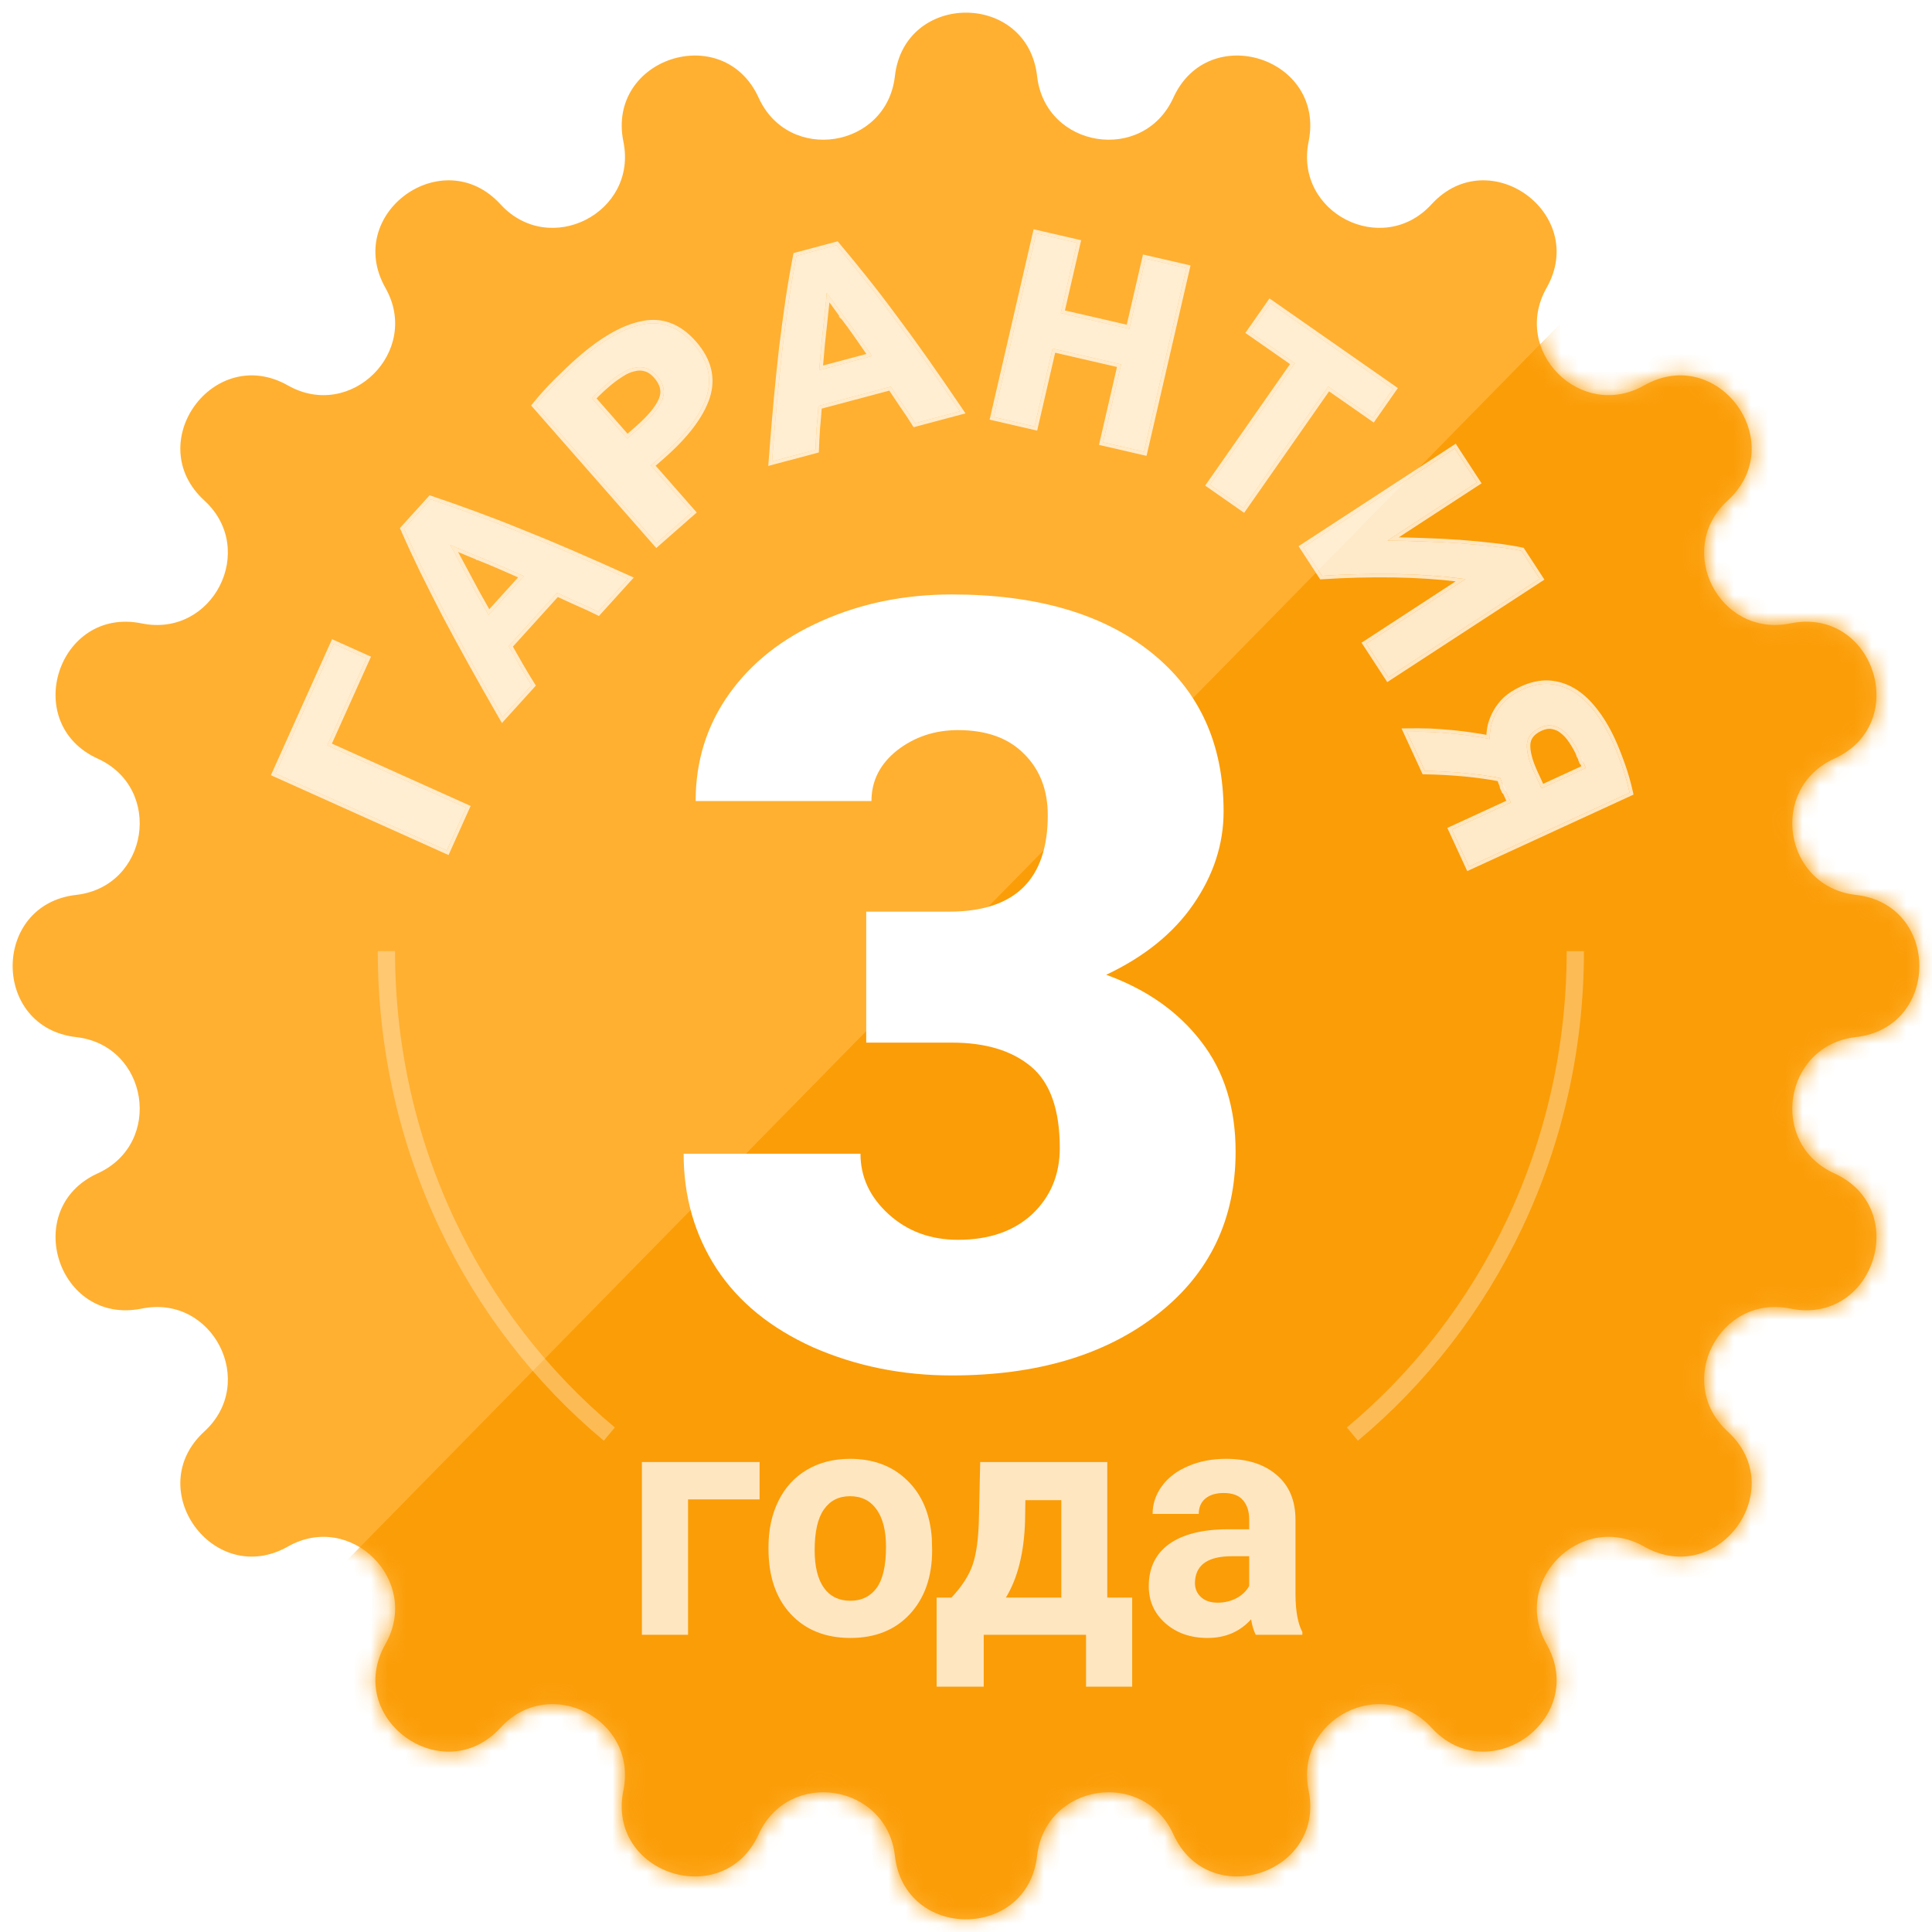 <svg width="112" height="112" viewBox="0 0 112 112" fill="none" xmlns="http://www.w3.org/2000/svg">
<mask id="mask0" mask-type="alpha" maskUnits="userSpaceOnUse" x="0" y="0" width="112" height="112">
<rect width="112" height="112" fill="#C4C4C4"/>
</mask>
<g mask="url(#mask0)">
<path d="M51.878 4.415C52.434 -0.494 59.566 -0.494 60.122 4.415C60.596 8.598 66.278 9.497 68.02 5.666C70.066 1.169 76.849 3.373 75.861 8.214C75.019 12.338 80.144 14.949 82.986 11.844C86.321 8.199 92.091 12.392 89.656 16.69C87.58 20.352 91.648 24.42 95.31 22.344C99.608 19.908 103.801 25.679 100.156 29.014C97.05 31.855 99.662 36.981 103.786 36.139C108.627 35.15 110.831 41.934 106.334 43.98C102.502 45.722 103.402 51.404 107.585 51.878C112.494 52.433 112.494 59.566 107.585 60.122C103.402 60.595 102.502 66.277 106.334 68.02C110.831 70.066 108.627 76.849 103.786 75.861C99.662 75.018 97.05 80.144 100.156 82.986C103.801 86.321 99.608 92.091 95.31 89.655C91.648 87.58 87.58 91.648 89.656 95.31C92.091 99.608 86.321 103.8 82.986 100.156C80.144 97.05 75.019 99.662 75.861 103.786C76.849 108.626 70.066 110.831 68.02 106.334C66.278 102.502 60.596 103.402 60.122 107.584C59.566 112.494 52.434 112.494 51.878 107.584C51.404 103.402 45.722 102.502 43.98 106.334C41.934 110.831 35.151 108.626 36.139 103.786C36.981 99.662 31.855 97.05 29.014 100.156C25.679 103.8 19.909 99.608 22.344 95.31C24.42 91.648 20.352 87.58 16.69 89.655C12.392 92.091 8.199 86.321 11.844 82.986C14.95 80.144 12.338 75.018 8.214 75.861C3.373 76.849 1.169 70.066 5.666 68.02C9.498 66.277 8.598 60.595 4.415 60.122C-0.494 59.566 -0.494 52.433 4.415 51.878C8.598 51.404 9.498 45.722 5.666 43.98C1.169 41.934 3.373 35.15 8.214 36.139C12.338 36.981 14.95 31.855 11.844 29.014C8.199 25.679 12.392 19.908 16.69 22.344C20.352 24.42 24.42 20.352 22.344 16.69C19.909 12.392 25.679 8.199 29.014 11.844C31.855 14.949 36.981 12.338 36.139 8.214C35.151 3.373 41.934 1.169 43.98 5.666C45.722 9.497 51.404 8.598 51.878 4.415Z" fill="#FFB031"/>
<mask id="mask1" mask-type="alpha" maskUnits="userSpaceOnUse" x="0" y="0" width="112" height="112">
<path d="M51.878 4.415C52.434 -0.494 59.566 -0.494 60.122 4.415C60.596 8.598 66.278 9.497 68.02 5.666C70.066 1.169 76.849 3.373 75.861 8.214C75.019 12.338 80.144 14.949 82.986 11.844C86.321 8.199 92.091 12.392 89.656 16.69C87.58 20.352 91.648 24.42 95.31 22.344C99.608 19.908 103.801 25.679 100.156 29.014C97.05 31.855 99.662 36.981 103.786 36.139C108.627 35.15 110.831 41.934 106.334 43.98C102.502 45.722 103.402 51.404 107.585 51.878C112.494 52.433 112.494 59.566 107.585 60.122C103.402 60.595 102.502 66.277 106.334 68.02C110.831 70.066 108.627 76.849 103.786 75.861C99.662 75.018 97.05 80.144 100.156 82.986C103.801 86.321 99.608 92.091 95.31 89.655C91.648 87.58 87.58 91.648 89.656 95.31C92.091 99.608 86.321 103.8 82.986 100.156C80.144 97.05 75.019 99.662 75.861 103.786C76.849 108.626 70.066 110.831 68.02 106.334C66.278 102.502 60.596 103.402 60.122 107.584C59.566 112.494 52.434 112.494 51.878 107.584C51.404 103.402 45.722 102.502 43.98 106.334C41.934 110.831 35.151 108.626 36.139 103.786C36.981 99.662 31.855 97.05 29.014 100.156C25.679 103.8 19.909 99.608 22.344 95.31C24.42 91.648 20.352 87.58 16.69 89.655C12.392 92.091 8.199 86.321 11.844 82.986C14.95 80.144 12.338 75.018 8.214 75.861C3.373 76.849 1.169 70.066 5.666 68.02C9.498 66.277 8.598 60.595 4.415 60.122C-0.494 59.566 -0.494 52.433 4.415 51.878C8.598 51.404 9.498 45.722 5.666 43.98C1.169 41.934 3.373 35.15 8.214 36.139C12.338 36.981 14.95 31.855 11.844 29.014C8.199 25.679 12.392 19.908 16.69 22.344C20.352 24.42 24.42 20.352 22.344 16.69C19.909 12.392 25.679 8.199 29.014 11.844C31.855 14.949 36.981 12.338 36.139 8.214C35.151 3.373 41.934 1.169 43.98 5.666C45.722 9.497 51.404 8.598 51.878 4.415Z" fill="#FFB031"/>
</mask>
<g mask="url(#mask1)">
<rect x="131.944" y="-23.527" width="68" height="192" transform="rotate(44.454 131.944 -23.527)" fill="#FB9D07"/>
<g filter="url(#filter0_d)">
<path d="M50.216 52.849H55.025C58.836 52.849 60.741 50.984 60.741 47.254C60.741 45.803 60.287 44.623 59.38 43.716C58.473 42.788 57.192 42.325 55.539 42.325C54.188 42.325 53.009 42.718 52.001 43.504C51.013 44.291 50.519 45.268 50.519 46.438H40.327C40.327 44.119 40.972 42.053 42.262 40.238C43.553 38.423 45.337 37.012 47.615 36.004C49.914 34.976 52.434 34.461 55.176 34.461C60.075 34.461 63.926 35.58 66.729 37.818C69.532 40.056 70.933 43.131 70.933 47.043C70.933 48.938 70.348 50.732 69.179 52.426C68.029 54.099 66.346 55.46 64.128 56.509C66.467 57.356 68.302 58.646 69.632 60.38C70.963 62.094 71.629 64.221 71.629 66.761C71.629 70.693 70.116 73.838 67.092 76.197C64.068 78.556 60.096 79.736 55.176 79.736C52.293 79.736 49.611 79.191 47.131 78.103C44.672 76.994 42.806 75.472 41.536 73.536C40.266 71.58 39.631 69.362 39.631 66.882H49.883C49.883 68.233 50.428 69.403 51.517 70.391C52.605 71.379 53.946 71.873 55.539 71.873C57.333 71.873 58.765 71.379 59.834 70.391C60.902 69.382 61.437 68.102 61.437 66.55C61.437 64.332 60.882 62.759 59.773 61.832C58.664 60.904 57.132 60.441 55.176 60.441H50.216V52.849Z" fill="white"/>
</g>
<path d="M44.033 86.921H39.887V94.769H37.212V84.755H44.033V86.921Z" fill="white" fill-opacity="0.75"/>
<path d="M44.551 89.67C44.551 88.676 44.742 87.791 45.125 87.014C45.508 86.236 46.057 85.635 46.772 85.209C47.494 84.783 48.33 84.57 49.28 84.57C50.632 84.57 51.733 84.984 52.584 85.811C53.442 86.637 53.92 87.76 54.019 89.179L54.037 89.864C54.037 91.4 53.608 92.634 52.751 93.566C51.893 94.492 50.743 94.954 49.299 94.954C47.855 94.954 46.701 94.492 45.838 93.566C44.98 92.641 44.551 91.382 44.551 89.79V89.67ZM47.226 89.864C47.226 90.814 47.405 91.542 47.763 92.048C48.12 92.548 48.633 92.798 49.299 92.798C49.947 92.798 50.453 92.551 50.817 92.058C51.181 91.558 51.363 90.762 51.363 89.67C51.363 88.738 51.181 88.016 50.817 87.504C50.453 86.992 49.941 86.736 49.28 86.736C48.626 86.736 48.12 86.992 47.763 87.504C47.405 88.01 47.226 88.797 47.226 89.864Z" fill="white" fill-opacity="0.75"/>
<path d="M55.157 92.613C55.762 91.971 56.172 91.336 56.388 90.706C56.604 90.077 56.724 89.185 56.749 88.032L56.823 84.755H64.19V92.613H65.634V97.777H62.959V94.769H57.027V97.777H54.297V92.613H55.157ZM58.313 92.613H61.525V86.967H59.442L59.424 88.17C59.368 90.009 58.998 91.49 58.313 92.613Z" fill="white" fill-opacity="0.75"/>
<path d="M72.797 94.769C72.673 94.528 72.584 94.229 72.528 93.871C71.881 94.593 71.038 94.954 70.002 94.954C69.021 94.954 68.206 94.67 67.559 94.103C66.917 93.535 66.596 92.819 66.596 91.956C66.596 90.894 66.988 90.08 67.772 89.512C68.561 88.945 69.7 88.658 71.186 88.652H72.417V88.078C72.417 87.615 72.297 87.245 72.056 86.967C71.822 86.69 71.449 86.551 70.937 86.551C70.486 86.551 70.131 86.659 69.872 86.875C69.619 87.091 69.493 87.387 69.493 87.763H66.818C66.818 87.183 66.997 86.647 67.355 86.153C67.713 85.659 68.219 85.274 68.873 84.996C69.527 84.712 70.261 84.57 71.075 84.57C72.309 84.57 73.287 84.882 74.009 85.505C74.737 86.122 75.101 86.992 75.101 88.115V92.455C75.107 93.406 75.24 94.124 75.499 94.612V94.769H72.797ZM70.585 92.909C70.98 92.909 71.344 92.823 71.677 92.65C72.01 92.471 72.257 92.233 72.417 91.937V90.216H71.418C70.079 90.216 69.366 90.678 69.28 91.604L69.271 91.761C69.271 92.094 69.388 92.369 69.622 92.585C69.857 92.801 70.178 92.909 70.585 92.909Z" fill="white" fill-opacity="0.75"/>
</g>
<path d="M27.018 46.822L25.902 49.302L15.968 44.839L19.35 37.319L21.242 38.169L18.976 43.209L27.018 46.822Z" fill="white" fill-opacity="0.78"/>
<path d="M27.109 46.863L27.15 46.772L27.059 46.731L19.108 43.158L21.333 38.21L21.374 38.118L21.283 38.078L19.391 37.227L19.299 37.186L19.258 37.278L15.877 44.798L15.836 44.889L15.927 44.93L25.861 49.394L25.953 49.434L25.994 49.343L27.109 46.863Z" stroke="white" stroke-opacity="0.75" stroke-width="0.2"/>
<path d="M34.675 35.463C34.302 35.278 33.91 35.097 33.5 34.92C33.096 34.736 32.693 34.551 32.289 34.366L29.487 37.458C29.711 37.841 29.931 38.228 30.148 38.619C30.372 39.002 30.594 39.37 30.815 39.723L29.134 41.578C28.48 40.443 27.881 39.387 27.339 38.41C26.797 37.433 26.294 36.505 25.829 35.625C25.371 34.738 24.943 33.892 24.545 33.087C24.146 32.268 23.771 31.455 23.419 30.65L24.965 28.944C25.794 29.222 26.637 29.52 27.492 29.836C28.34 30.144 29.224 30.486 30.146 30.862C31.074 31.23 32.051 31.636 33.078 32.078C34.104 32.521 35.214 33.012 36.408 33.551L34.675 35.463ZM26.099 31.597C26.188 31.747 26.306 31.957 26.451 32.228C26.596 32.499 26.765 32.811 26.955 33.164C27.146 33.517 27.355 33.908 27.583 34.337C27.817 34.758 28.065 35.197 28.326 35.656L30.37 33.4C29.888 33.186 29.426 32.983 28.984 32.791C28.541 32.599 28.132 32.429 27.754 32.282C27.384 32.127 27.056 31.991 26.773 31.873C26.489 31.755 26.265 31.663 26.099 31.597Z" fill="white" fill-opacity="0.78"/>
<path d="M34.631 35.553L34.699 35.587L34.749 35.531L36.482 33.618L36.575 33.517L36.449 33.46C35.255 32.921 34.144 32.429 33.117 31.986C32.09 31.544 31.112 31.138 30.183 30.769C29.261 30.393 28.375 30.051 27.527 29.742C26.67 29.425 25.827 29.128 24.997 28.849L24.935 28.828L24.891 28.877L23.345 30.583L23.301 30.631L23.327 30.69C23.68 31.497 24.056 32.31 24.455 33.131L24.456 33.132C24.854 33.937 25.282 34.784 25.74 35.671L25.74 35.671L25.741 35.672C26.206 36.552 26.71 37.481 27.252 38.459C27.794 39.437 28.393 40.493 29.047 41.628L29.116 41.747L29.208 41.645L30.889 39.79L30.94 39.734L30.9 39.67C30.68 39.318 30.458 38.951 30.235 38.569C30.03 38.2 29.822 37.833 29.611 37.471L32.314 34.487L32.316 34.488L32.318 34.489L32.321 34.49L32.323 34.492L32.325 34.493L32.328 34.494L32.33 34.495L32.333 34.496L32.335 34.497L32.337 34.498L32.34 34.499L32.342 34.5L32.344 34.501L32.347 34.502L32.349 34.504L32.352 34.505L32.354 34.506L32.356 34.507L32.358 34.508L32.361 34.509L32.363 34.51L32.366 34.511L32.368 34.512L32.37 34.513L32.373 34.514L32.375 34.515L32.377 34.517L32.38 34.518L32.382 34.519L32.385 34.52L32.387 34.521L32.389 34.522L32.392 34.523L32.394 34.524L32.396 34.525L32.399 34.526L32.401 34.527L32.404 34.528L32.406 34.529L32.408 34.531L32.411 34.532L32.413 34.533L32.415 34.534L32.418 34.535L32.42 34.536L32.422 34.537L32.425 34.538L32.427 34.539L32.429 34.54L32.432 34.541L32.434 34.542L32.437 34.544L32.439 34.545L32.441 34.546L32.444 34.547L32.446 34.548L32.448 34.549L32.451 34.55L32.453 34.551L32.456 34.552L32.458 34.553L32.46 34.554L32.463 34.556L32.465 34.556L32.467 34.558L32.47 34.559L32.472 34.56L32.474 34.561L32.477 34.562L32.479 34.563L32.481 34.564L32.484 34.565L32.486 34.566L32.489 34.567L32.491 34.568L32.493 34.569L32.496 34.571L32.498 34.572L32.5 34.573L32.503 34.574L32.505 34.575L32.508 34.576L32.51 34.577L32.512 34.578L32.515 34.579L32.517 34.58L32.519 34.581L32.522 34.583L32.524 34.584L32.526 34.585L32.529 34.586L32.531 34.587L32.533 34.588L32.536 34.589L32.538 34.59L32.541 34.591L32.543 34.592L32.545 34.593L32.548 34.594L32.55 34.596L32.552 34.597L32.555 34.598L32.557 34.599L32.559 34.6L32.562 34.601L32.564 34.602L32.567 34.603L32.569 34.604L32.571 34.605L32.574 34.606L32.576 34.607L32.578 34.608L32.581 34.61L32.583 34.611L32.586 34.612L32.588 34.613L32.59 34.614L32.593 34.615L32.595 34.616L32.597 34.617L32.6 34.618L32.602 34.619L32.605 34.62L32.607 34.621L32.609 34.623L32.612 34.624L32.614 34.625L32.616 34.626L32.619 34.627L32.621 34.628L32.623 34.629L32.626 34.63L32.628 34.631L32.63 34.632L32.633 34.633L32.635 34.635L32.638 34.636L32.64 34.637L32.642 34.638L32.645 34.639L32.647 34.64L32.649 34.641L32.652 34.642L32.654 34.643L32.657 34.644L32.659 34.645L32.661 34.646L32.664 34.647L32.666 34.648L32.668 34.65L32.671 34.651L32.673 34.652L32.675 34.653L32.678 34.654L32.68 34.655L32.682 34.656L32.685 34.657L32.687 34.658L32.69 34.659L32.692 34.66L32.694 34.661L32.697 34.663L32.699 34.664L32.701 34.665L32.704 34.666L32.706 34.667L32.709 34.668L32.711 34.669L32.713 34.67L32.716 34.671L32.718 34.672L32.72 34.673L32.723 34.675L32.725 34.676L32.727 34.677L32.73 34.678L32.732 34.679L32.734 34.68L32.737 34.681L32.739 34.682L32.742 34.683L32.744 34.684L32.746 34.685L32.749 34.686L32.751 34.688L32.753 34.689L32.756 34.69L32.758 34.691L32.761 34.692L32.763 34.693L32.765 34.694L32.768 34.695L32.77 34.696L32.772 34.697L32.775 34.698L32.777 34.699L32.779 34.7L32.782 34.702L32.784 34.703L32.786 34.704L32.789 34.705L32.791 34.706L32.794 34.707L32.796 34.708L32.798 34.709L32.801 34.71L32.803 34.711L32.806 34.712L32.808 34.714L32.81 34.715L32.812 34.716L32.815 34.717L32.817 34.718L32.82 34.719L32.822 34.72L32.824 34.721L32.827 34.722L32.829 34.723L32.831 34.724L32.834 34.725L32.836 34.727L32.839 34.727L32.841 34.729L32.843 34.73L32.846 34.731L32.848 34.732L32.85 34.733L32.853 34.734L32.855 34.735L32.858 34.736L32.86 34.737L32.862 34.738L32.865 34.739L32.867 34.74L32.869 34.742L32.872 34.743L32.874 34.744L32.876 34.745L32.879 34.746L32.881 34.747L32.883 34.748L32.886 34.749L32.888 34.75L32.891 34.751L32.893 34.752L32.895 34.754L32.898 34.755L32.9 34.756L32.902 34.757L32.905 34.758L32.907 34.759L32.91 34.76L32.912 34.761L32.914 34.762L32.917 34.763L32.919 34.764L32.921 34.765L32.924 34.767L32.926 34.768L32.928 34.769L32.931 34.77L32.933 34.771L32.935 34.772L32.938 34.773L32.94 34.774L32.943 34.775L32.945 34.776L32.947 34.777L32.95 34.778L32.952 34.779L32.954 34.781L32.957 34.782L32.959 34.783L32.962 34.784L32.964 34.785L32.966 34.786L32.969 34.787L32.971 34.788L32.973 34.789L32.976 34.79L32.978 34.791L32.98 34.792L32.983 34.794L32.985 34.795L32.987 34.796L32.99 34.797L32.992 34.798L32.995 34.799L32.997 34.8L32.999 34.801L33.002 34.802L33.004 34.803L33.006 34.804L33.009 34.806L33.011 34.807L33.014 34.808L33.016 34.809L33.018 34.81L33.021 34.811L33.023 34.812L33.025 34.813L33.028 34.814L33.03 34.815L33.032 34.816L33.035 34.817L33.037 34.819L33.039 34.819L33.042 34.821L33.044 34.822L33.047 34.823L33.049 34.824L33.051 34.825L33.054 34.826L33.056 34.827L33.059 34.828L33.061 34.829L33.063 34.83L33.066 34.831L33.068 34.833L33.07 34.834L33.073 34.835L33.075 34.836L33.077 34.837L33.08 34.838L33.082 34.839L33.084 34.84L33.087 34.841L33.089 34.842L33.092 34.843L33.094 34.844L33.096 34.846L33.099 34.847L33.101 34.848L33.103 34.849L33.106 34.85L33.108 34.851L33.111 34.852L33.113 34.853L33.115 34.854L33.118 34.855L33.12 34.856L33.122 34.857L33.125 34.858L33.127 34.86L33.129 34.861L33.132 34.862L33.134 34.863L33.136 34.864L33.139 34.865L33.141 34.866L33.144 34.867L33.146 34.868L33.148 34.869L33.151 34.87L33.153 34.871L33.155 34.873L33.158 34.874L33.16 34.875L33.163 34.876L33.165 34.877L33.167 34.878L33.17 34.879L33.172 34.88L33.174 34.881L33.177 34.882L33.179 34.883L33.181 34.885L33.184 34.886L33.186 34.887L33.188 34.888L33.191 34.889L33.193 34.89L33.196 34.891L33.198 34.892L33.2 34.893L33.203 34.894L33.205 34.895L33.207 34.896L33.21 34.898L33.212 34.898L33.215 34.9L33.217 34.901L33.219 34.902L33.222 34.903L33.224 34.904L33.226 34.905L33.229 34.906L33.231 34.907L33.233 34.908L33.236 34.909L33.238 34.91L33.24 34.911L33.243 34.913L33.245 34.914L33.248 34.915L33.25 34.916L33.252 34.917L33.255 34.918L33.257 34.919L33.26 34.92L33.262 34.921L33.264 34.922L33.267 34.923L33.269 34.925L33.271 34.926L33.274 34.927L33.276 34.928L33.278 34.929L33.281 34.93L33.283 34.931L33.285 34.932L33.288 34.933L33.29 34.934L33.293 34.935L33.295 34.936L33.297 34.938L33.3 34.939L33.302 34.94L33.304 34.941L33.307 34.942L33.309 34.943L33.312 34.944L33.314 34.945L33.316 34.946L33.319 34.947L33.321 34.948L33.323 34.949L33.326 34.95L33.328 34.952L33.33 34.953L33.333 34.954L33.335 34.955L33.337 34.956L33.34 34.957L33.342 34.958L33.345 34.959L33.347 34.96L33.349 34.961L33.352 34.962L33.354 34.964L33.356 34.965L33.359 34.966L33.361 34.967L33.364 34.968L33.366 34.969L33.368 34.97L33.371 34.971L33.373 34.972L33.375 34.973L33.378 34.974L33.38 34.975L33.382 34.977L33.385 34.978L33.387 34.979L33.389 34.98L33.392 34.981L33.394 34.982L33.397 34.983L33.399 34.984L33.401 34.985L33.404 34.986L33.406 34.987L33.408 34.988L33.411 34.989L33.413 34.99L33.416 34.992L33.418 34.993L33.42 34.994L33.423 34.995L33.425 34.996L33.427 34.997L33.43 34.998L33.432 34.999L33.434 35L33.437 35.001L33.439 35.002L33.441 35.004L33.444 35.005L33.446 35.006L33.449 35.007L33.451 35.008L33.453 35.009L33.456 35.01L33.458 35.011L33.458 35.011L33.46 35.012C33.869 35.188 34.259 35.369 34.631 35.553ZM27.716 32.374L27.716 32.375L27.718 32.375C28.094 32.522 28.503 32.691 28.944 32.883C29.347 33.057 29.767 33.242 30.203 33.435L28.345 35.486C28.109 35.071 27.884 34.672 27.671 34.289C27.443 33.861 27.234 33.47 27.043 33.117C26.853 32.763 26.685 32.451 26.539 32.181C26.462 32.037 26.392 31.909 26.33 31.799C26.448 31.847 26.583 31.902 26.734 31.965C27.018 32.083 27.345 32.22 27.716 32.374Z" stroke="white" stroke-opacity="0.75" stroke-width="0.2"/>
<path d="M33.594 20.898C34.949 19.709 36.178 19.011 37.28 18.803C38.375 18.587 39.347 18.963 40.196 19.929C41.051 20.903 41.303 21.931 40.952 23.012C40.594 24.085 39.733 25.219 38.369 26.416L37.727 26.98L40.108 29.692L38.062 31.487L31.051 23.502C31.428 23.032 31.853 22.564 32.324 22.095C32.795 21.627 33.218 21.228 33.594 20.898ZM35.09 22.338C34.942 22.468 34.797 22.603 34.655 22.741C34.522 22.871 34.406 22.986 34.308 23.086L36.361 25.425L37.004 24.861C37.712 24.24 38.17 23.686 38.378 23.2C38.586 22.714 38.484 22.237 38.074 21.77C37.875 21.544 37.663 21.399 37.437 21.335C37.219 21.264 36.986 21.262 36.736 21.329C36.487 21.382 36.227 21.5 35.955 21.683C35.676 21.859 35.388 22.077 35.09 22.338Z" fill="white" fill-opacity="0.78"/>
<path d="M41.047 23.043L41.047 23.043C41.411 21.923 41.145 20.86 40.271 19.863C39.403 18.875 38.397 18.481 37.261 18.705C36.134 18.918 34.889 19.629 33.528 20.823C33.15 21.154 32.725 21.555 32.253 22.024C31.78 22.495 31.353 22.966 30.973 23.439L30.921 23.504L30.976 23.567L37.987 31.553L38.053 31.628L38.129 31.562L40.174 29.767L40.249 29.701L40.183 29.626L37.868 26.989L38.435 26.491C39.805 25.289 40.681 24.14 41.047 23.043ZM37.406 21.43L37.406 21.43L37.41 21.431C37.613 21.488 37.809 21.62 37.999 21.836C38.196 22.06 38.314 22.281 38.36 22.499C38.406 22.715 38.383 22.935 38.286 23.161C38.087 23.626 37.642 24.168 36.938 24.786L36.37 25.284L34.445 23.09C34.527 23.007 34.621 22.915 34.725 22.812C34.865 22.675 35.009 22.542 35.157 22.413C35.45 22.155 35.734 21.94 36.008 21.768L36.008 21.768L36.011 21.766C36.275 21.588 36.524 21.476 36.756 21.427L36.756 21.427L36.762 21.426C36.995 21.363 37.209 21.366 37.406 21.43Z" stroke="white" stroke-opacity="0.75" stroke-width="0.2"/>
<path d="M53.053 24.534C52.84 24.192 52.608 23.843 52.358 23.488C52.118 23.13 51.879 22.772 51.639 22.414L47.445 23.532C47.415 23.962 47.38 24.392 47.34 24.825C47.311 25.254 47.288 25.671 47.274 26.074L44.757 26.745C44.852 25.477 44.949 24.302 45.049 23.221C45.15 22.14 45.254 21.119 45.364 20.158C45.484 19.194 45.606 18.279 45.731 17.414C45.863 16.535 46.01 15.675 46.174 14.832L48.489 14.215C49.04 14.868 49.591 15.542 50.143 16.238C50.691 16.924 51.253 17.657 51.827 18.436C52.411 19.213 53.015 20.045 53.64 20.932C54.265 21.82 54.934 22.79 55.647 23.843L53.053 24.534ZM47.927 16.978C47.917 17.148 47.896 17.381 47.864 17.678C47.832 17.974 47.796 18.317 47.755 18.705C47.715 19.093 47.668 19.522 47.616 19.991C47.574 20.457 47.532 20.945 47.49 21.456L50.551 20.64C50.261 20.218 49.981 19.816 49.713 19.432C49.444 19.049 49.191 18.7 48.952 18.387C48.723 18.07 48.521 17.791 48.346 17.549C48.17 17.308 48.031 17.117 47.927 16.978Z" fill="white" fill-opacity="0.78"/>
<path d="M52.968 24.587L53.007 24.65L53.079 24.631L55.673 23.94L55.809 23.904L55.73 23.787C55.017 22.734 54.347 21.763 53.722 20.875C53.097 19.986 52.492 19.154 51.907 18.376C51.333 17.596 50.77 16.863 50.221 16.176C49.669 15.479 49.117 14.804 48.565 14.151L48.524 14.102L48.463 14.119L46.148 14.736L46.088 14.752L46.076 14.813C45.912 15.657 45.764 16.519 45.632 17.399L45.632 17.399C45.507 18.266 45.385 19.181 45.265 20.146L45.265 20.146L45.265 20.147C45.155 21.109 45.05 22.131 44.95 23.212C44.85 24.294 44.752 25.469 44.658 26.737L44.647 26.878L44.783 26.841L47.3 26.171L47.371 26.152L47.374 26.078C47.388 25.676 47.41 25.261 47.44 24.833C47.478 24.424 47.511 24.017 47.54 23.61L51.596 22.529L52.275 23.544L52.275 23.544L52.276 23.545C52.525 23.899 52.756 24.246 52.968 24.587ZM48.871 18.445L48.87 18.445L48.872 18.447C49.11 18.759 49.363 19.107 49.631 19.489C49.874 19.837 50.127 20.201 50.388 20.58L47.602 21.323C47.639 20.864 47.677 20.423 47.715 20.001C47.768 19.532 47.814 19.104 47.855 18.716C47.896 18.328 47.932 17.985 47.964 17.688C47.981 17.524 47.995 17.379 48.007 17.254C48.081 17.356 48.168 17.474 48.265 17.608C48.44 17.85 48.642 18.129 48.871 18.445Z" stroke="white" stroke-opacity="0.75" stroke-width="0.2"/>
<path d="M66.409 14.992L68.776 15.539L66.316 26.186L63.95 25.64L64.993 21.123L61.019 20.206L59.976 24.723L57.609 24.177L60.069 13.529L62.435 14.075L61.495 18.147L65.469 19.064L66.409 14.992Z" fill="white" fill-opacity="0.78"/>
<path d="M66.432 14.895L66.334 14.873L66.312 14.97L65.394 18.944L61.614 18.072L62.532 14.098L62.555 14L62.458 13.978L60.091 13.432L59.994 13.409L59.971 13.507L57.512 24.155L57.489 24.252L57.587 24.275L59.953 24.821L60.051 24.843L60.073 24.746L61.094 20.326L64.873 21.198L63.852 25.618L63.83 25.715L63.927 25.738L66.294 26.284L66.391 26.306L66.414 26.209L68.873 15.561L68.896 15.463L68.798 15.441L66.432 14.895Z" stroke="white" stroke-opacity="0.75" stroke-width="0.2"/>
<path d="M80.757 22.545L79.588 24.217L76.997 22.409L72.076 29.451L70.142 28.101L75.064 21.059L72.473 19.25L73.642 17.577L80.757 22.545Z" fill="white" fill-opacity="0.78"/>
<path d="M80.839 22.602L80.896 22.52L80.814 22.463L73.699 17.495L73.617 17.438L73.56 17.52L72.391 19.193L72.334 19.275L72.416 19.332L74.924 21.083L70.06 28.044L70.003 28.126L70.085 28.183L72.019 29.533L72.1 29.59L72.158 29.508L77.022 22.548L79.531 24.299L79.613 24.357L79.67 24.275L80.839 22.602Z" stroke="white" stroke-opacity="0.75" stroke-width="0.2"/>
<path d="M75.555 31.722L84.331 26L85.612 27.962L80.432 31.339C81.087 31.345 81.771 31.362 82.487 31.389C83.211 31.41 83.913 31.445 84.595 31.493C85.291 31.545 85.951 31.608 86.577 31.681C87.202 31.754 87.745 31.839 88.206 31.936L89.255 33.544L80.479 39.266L79.207 37.316L84.956 33.568C83.602 33.392 82.22 33.294 80.811 33.275C79.403 33.255 78.011 33.29 76.638 33.38L75.555 31.722Z" fill="white" fill-opacity="0.78"/>
<path d="M75.501 31.638L75.417 31.692L75.472 31.776L76.554 33.434L76.586 33.483L76.644 33.48C78.015 33.39 79.404 33.355 80.81 33.375C82.122 33.393 83.409 33.479 84.673 33.633L79.152 37.233L79.068 37.287L79.123 37.371L80.395 39.32L80.45 39.404L80.534 39.349L89.309 33.627L89.393 33.573L89.339 33.489L88.29 31.881L88.267 31.847L88.226 31.838C87.762 31.741 87.216 31.655 86.588 31.582C85.962 31.508 85.299 31.445 84.603 31.394L84.602 31.394C83.919 31.345 83.215 31.31 82.49 31.289C81.893 31.266 81.317 31.251 80.763 31.243L85.666 28.045L85.75 27.991L85.696 27.907L84.415 25.945L84.361 25.861L84.277 25.916L75.501 31.638Z" stroke="white" stroke-opacity="0.75" stroke-width="0.2"/>
<path d="M91.557 43.679C91.431 43.404 91.285 43.149 91.122 42.914C90.971 42.684 90.801 42.496 90.612 42.35C90.432 42.2 90.228 42.105 89.999 42.066C89.779 42.023 89.541 42.061 89.285 42.179C88.8 42.402 88.543 42.725 88.516 43.148C88.493 43.58 88.638 44.135 88.95 44.812L89.361 45.704L91.929 44.522C91.888 44.408 91.837 44.287 91.778 44.159C91.719 44.031 91.645 43.871 91.557 43.679ZM93.442 42.928C93.619 43.312 93.802 43.771 93.993 44.305C94.187 44.848 94.345 45.396 94.467 45.95L85.155 50.234L84.169 48.093L87.589 46.519L87.285 45.861C87.231 45.742 87.178 45.627 87.127 45.517C87.077 45.407 87.025 45.27 86.972 45.106C86.42 44.994 85.749 44.898 84.958 44.819C84.18 44.744 83.394 44.7 82.601 44.688L81.558 42.423C82.009 42.415 82.46 42.419 82.911 42.433C83.365 42.457 83.802 42.489 84.22 42.529C84.638 42.57 85.027 42.619 85.386 42.675C85.754 42.728 86.079 42.783 86.361 42.842C86.36 42.598 86.386 42.342 86.44 42.074C86.507 41.81 86.61 41.552 86.749 41.299C86.888 41.047 87.076 40.805 87.314 40.574C87.565 40.347 87.878 40.148 88.253 39.975C88.775 39.735 89.279 39.625 89.766 39.645C90.256 39.674 90.721 39.816 91.159 40.069C91.602 40.331 92.012 40.702 92.388 41.183C92.779 41.669 93.13 42.251 93.442 42.928Z" fill="white" fill-opacity="0.78"/>
<path d="M91.038 42.969L91.038 42.969L91.04 42.971C91.2 43.201 91.342 43.451 91.466 43.721L91.467 43.722L91.467 43.723L91.468 43.724L91.468 43.725L91.469 43.726L91.469 43.727L91.47 43.728L91.47 43.73L91.471 43.731L91.471 43.732L91.472 43.733L91.472 43.734L91.473 43.735L91.473 43.736L91.474 43.737L91.474 43.738L91.475 43.74L91.475 43.741L91.476 43.742L91.477 43.743L91.477 43.744L91.478 43.745L91.478 43.746L91.478 43.747L91.479 43.748L91.48 43.749L91.48 43.751L91.481 43.752L91.481 43.753L91.482 43.754L91.482 43.755L91.483 43.756L91.483 43.757L91.484 43.758L91.484 43.76L91.485 43.761L91.485 43.762L91.486 43.763L91.486 43.764L91.487 43.765L91.487 43.766L91.488 43.767L91.488 43.768L91.489 43.769L91.489 43.77L91.49 43.772L91.49 43.773L91.491 43.774L91.491 43.775L91.492 43.776L91.492 43.777L91.493 43.778L91.493 43.779L91.494 43.78L91.494 43.781L91.495 43.782L91.495 43.783L91.496 43.785L91.496 43.786L91.497 43.787L91.497 43.788L91.498 43.789L91.498 43.79L91.499 43.791L91.499 43.792L91.5 43.793L91.5 43.794L91.501 43.795L91.501 43.797L91.502 43.797L91.502 43.799L91.503 43.8L91.503 43.801L91.504 43.802L91.504 43.803L91.505 43.804L91.505 43.805L91.506 43.806L91.506 43.807L91.507 43.808L91.507 43.809L91.508 43.81L91.508 43.812L91.508 43.812L91.509 43.814L91.51 43.815L91.51 43.816L91.51 43.817L91.511 43.818L91.511 43.819L91.512 43.82L91.513 43.821L91.513 43.822L91.513 43.823L91.514 43.824L91.514 43.825L91.515 43.826L91.515 43.827L91.516 43.828L91.516 43.83L91.517 43.831L91.517 43.832L91.518 43.833L91.518 43.834L91.519 43.835L91.519 43.836L91.52 43.837L91.52 43.838L91.521 43.839L91.521 43.84L91.522 43.841L91.522 43.842L91.523 43.843L91.523 43.844L91.524 43.845L91.524 43.846L91.525 43.847L91.525 43.848L91.525 43.849L91.526 43.85L91.526 43.851L91.527 43.852L91.527 43.853L91.528 43.855L91.528 43.855L91.529 43.857L91.529 43.858L91.53 43.859L91.53 43.86L91.531 43.861L91.531 43.862L91.532 43.863L91.532 43.864L91.533 43.865L91.533 43.866L91.534 43.867L91.534 43.868L91.534 43.869L91.535 43.87L91.535 43.871L91.536 43.872L91.536 43.873L91.537 43.874L91.537 43.875L91.538 43.876L91.538 43.877L91.539 43.878L91.539 43.879L91.54 43.88L91.54 43.881L91.541 43.882L91.541 43.883L91.542 43.884L91.542 43.885L91.543 43.886L91.543 43.887L91.543 43.888L91.544 43.889L91.544 43.89L91.545 43.891L91.545 43.892L91.546 43.893L91.546 43.894L91.547 43.895L91.547 43.896L91.548 43.897L91.548 43.898L91.549 43.899L91.549 43.9L91.549 43.901L91.55 43.902L91.55 43.903L91.551 43.904L91.551 43.905L91.552 43.906L91.552 43.907L91.553 43.908L91.553 43.909L91.554 43.91L91.554 43.911L91.555 43.912L91.555 43.913L91.555 43.914L91.556 43.915L91.556 43.916L91.557 43.917L91.557 43.918L91.558 43.919L91.558 43.92L91.559 43.921L91.559 43.922L91.559 43.923L91.56 43.924L91.56 43.925L91.561 43.926L91.561 43.927L91.562 43.928L91.562 43.929L91.563 43.93L91.563 43.931L91.564 43.932L91.564 43.933L91.564 43.934L91.565 43.935L91.565 43.936L91.566 43.937L91.566 43.938L91.567 43.939L91.567 43.94L91.568 43.941L91.568 43.942L91.569 43.943L91.569 43.944L91.569 43.945L91.57 43.946L91.57 43.947L91.571 43.948L91.571 43.949L91.572 43.95L91.572 43.95L91.573 43.952L91.573 43.952L91.573 43.953L91.574 43.954L91.574 43.955L91.575 43.956L91.575 43.957L91.576 43.958L91.576 43.959L91.576 43.96L91.577 43.961L91.577 43.962L91.578 43.963L91.578 43.964L91.579 43.965L91.579 43.966L91.58 43.967L91.58 43.968L91.581 43.969L91.581 43.97L91.581 43.971L91.582 43.972L91.582 43.972L91.583 43.974L91.583 43.974L91.584 43.975L91.584 43.976L91.584 43.977L91.585 43.978L91.585 43.979L91.586 43.98L91.586 43.981L91.587 43.982L91.587 43.983L91.588 43.984L91.588 43.985L91.588 43.986L91.589 43.987L91.589 43.988L91.59 43.989L91.59 43.989L91.591 43.99L91.591 43.991L91.591 43.992L91.592 43.993L91.592 43.994L91.593 43.995L91.593 43.996L91.594 43.997L91.594 43.998L91.594 43.999L91.595 44L91.595 44.001L91.596 44.002L91.596 44.002L91.597 44.003L91.597 44.004L91.597 44.005L91.598 44.006L91.598 44.007L91.599 44.008L91.599 44.009L91.599 44.01L91.6 44.011L91.6 44.012L91.601 44.013L91.601 44.014L91.602 44.014L91.602 44.015L91.602 44.016L91.603 44.017L91.603 44.018L91.604 44.019L91.604 44.02L91.605 44.021L91.605 44.022L91.605 44.023L91.606 44.023L91.606 44.024L91.607 44.025L91.607 44.026L91.607 44.027L91.608 44.028L91.608 44.029L91.609 44.03L91.609 44.031L91.609 44.032L91.61 44.033L91.61 44.033L91.611 44.034L91.611 44.035L91.612 44.036L91.612 44.037L91.612 44.038L91.613 44.039L91.613 44.04L91.614 44.041L91.614 44.041L91.614 44.042L91.615 44.043L91.615 44.044L91.616 44.045L91.616 44.046L91.617 44.047L91.617 44.048L91.617 44.049L91.618 44.05L91.618 44.05L91.618 44.051L91.619 44.052L91.619 44.053L91.62 44.054L91.62 44.055L91.621 44.056L91.621 44.057L91.621 44.057L91.622 44.058L91.622 44.059L91.623 44.06L91.623 44.061L91.623 44.062L91.624 44.063L91.624 44.064L91.625 44.065L91.625 44.065L91.625 44.066L91.626 44.067L91.626 44.068L91.627 44.069L91.627 44.07L91.627 44.071L91.628 44.072L91.628 44.072L91.629 44.073L91.629 44.074L91.629 44.075L91.63 44.076L91.63 44.077L91.631 44.078L91.631 44.078L91.631 44.079L91.632 44.08L91.632 44.081L91.633 44.082L91.633 44.083L91.633 44.084L91.634 44.084L91.634 44.085L91.635 44.086L91.635 44.087L91.635 44.088L91.636 44.089L91.636 44.09L91.636 44.09L91.637 44.091L91.637 44.092L91.638 44.093L91.638 44.094L91.638 44.095L91.639 44.096L91.639 44.096L91.64 44.097L91.64 44.098L91.64 44.099L91.641 44.1L91.641 44.101L91.642 44.101L91.642 44.102L91.642 44.103L91.643 44.104L91.643 44.105L91.644 44.106L91.644 44.106L91.644 44.107L91.645 44.108L91.645 44.109L91.645 44.11L91.646 44.111L91.646 44.111L91.647 44.112L91.647 44.113L91.647 44.114L91.648 44.115L91.648 44.116L91.648 44.117L91.649 44.117L91.649 44.118L91.65 44.119L91.65 44.12L91.65 44.121L91.651 44.121L91.651 44.122L91.652 44.123L91.652 44.124L91.652 44.125L91.653 44.126L91.653 44.126L91.653 44.127L91.654 44.128L91.654 44.129L91.655 44.13L91.655 44.13L91.655 44.131L91.656 44.132L91.656 44.133L91.656 44.134L91.657 44.135L91.657 44.135L91.658 44.136L91.658 44.137L91.658 44.138L91.659 44.139L91.659 44.139L91.659 44.14L91.66 44.141L91.66 44.142L91.661 44.143L91.661 44.143L91.661 44.144L91.662 44.145L91.662 44.146L91.662 44.147L91.663 44.147L91.663 44.148L91.663 44.149L91.664 44.15L91.664 44.151L91.665 44.151L91.665 44.152L91.665 44.153L91.666 44.154L91.666 44.155L91.666 44.155L91.667 44.156L91.667 44.157L91.668 44.158L91.668 44.159L91.668 44.159L91.669 44.16L91.669 44.161L91.669 44.162L91.67 44.163L91.67 44.163L91.671 44.164L91.671 44.165L91.671 44.166L91.672 44.166L91.672 44.167L91.672 44.168L91.673 44.169L91.673 44.17L91.673 44.17L91.674 44.171L91.674 44.172L91.674 44.173L91.675 44.173L91.675 44.174L91.675 44.175L91.676 44.176L91.676 44.177L91.677 44.177L91.677 44.178L91.677 44.179L91.678 44.18L91.678 44.18L91.678 44.181L91.679 44.182L91.679 44.183L91.679 44.184L91.68 44.184L91.68 44.185L91.68 44.186L91.681 44.187L91.681 44.187L91.681 44.188L91.682 44.189L91.682 44.19L91.683 44.19L91.683 44.191L91.683 44.192L91.684 44.193L91.684 44.193L91.684 44.194L91.685 44.195L91.685 44.196L91.685 44.197L91.686 44.197L91.686 44.198L91.686 44.199L91.687 44.2L91.687 44.2L91.688 44.201C91.731 44.295 91.769 44.385 91.802 44.471L89.41 45.572L89.04 44.77C88.731 44.099 88.595 43.562 88.616 43.154C88.64 42.778 88.865 42.482 89.327 42.27C89.569 42.158 89.785 42.127 89.98 42.165L89.98 42.165L89.982 42.165C90.193 42.201 90.382 42.288 90.548 42.427L90.548 42.427L90.551 42.429C90.73 42.567 90.893 42.746 91.038 42.969ZM86.342 42.054C86.296 42.284 86.269 42.506 86.263 42.72C86.007 42.67 85.719 42.622 85.4 42.576C85.039 42.519 84.649 42.471 84.23 42.43C83.81 42.389 83.372 42.357 82.916 42.333L82.916 42.333L82.914 42.333C82.462 42.319 82.009 42.315 81.556 42.323L81.403 42.326L81.467 42.465L82.51 44.73L82.537 44.788L82.6 44.788C83.39 44.8 84.173 44.844 84.948 44.918C85.71 44.995 86.359 45.086 86.895 45.193C86.943 45.335 86.99 45.458 87.037 45.559L87.037 45.56L87.037 45.56L87.037 45.561L87.038 45.562L87.038 45.562L87.038 45.563L87.039 45.564L87.039 45.564L87.039 45.565L87.04 45.566L87.04 45.566L87.04 45.567L87.04 45.567L87.041 45.568L87.041 45.569L87.041 45.569L87.042 45.57L87.042 45.571L87.042 45.571L87.043 45.572L87.043 45.573L87.043 45.573L87.043 45.574L87.044 45.575L87.044 45.575L87.044 45.576L87.044 45.577L87.045 45.577L87.045 45.578L87.045 45.578L87.046 45.579L87.046 45.58L87.046 45.58L87.047 45.581L87.047 45.582L87.047 45.582L87.047 45.583L87.048 45.584L87.048 45.584L87.048 45.585L87.049 45.586L87.049 45.586L87.049 45.587L87.05 45.587L87.05 45.588L87.05 45.589L87.05 45.589L87.051 45.59L87.051 45.591L87.051 45.591L87.052 45.592L87.052 45.593L87.052 45.593L87.053 45.594L87.053 45.595L87.053 45.595L87.053 45.596L87.054 45.597L87.054 45.597L87.054 45.598L87.055 45.599L87.055 45.599L87.055 45.6L87.056 45.6L87.056 45.601L87.056 45.602L87.056 45.602L87.057 45.603L87.057 45.604L87.057 45.604L87.058 45.605L87.058 45.606L87.058 45.606L87.059 45.607L87.059 45.608L87.059 45.608L87.059 45.609L87.06 45.61L87.06 45.61L87.06 45.611L87.061 45.611L87.061 45.612L87.061 45.613L87.062 45.614L87.062 45.614L87.062 45.615L87.062 45.615L87.063 45.616L87.063 45.617L87.063 45.617L87.064 45.618L87.064 45.619L87.064 45.619L87.065 45.62L87.065 45.621L87.065 45.621L87.066 45.622L87.066 45.623L87.066 45.623L87.066 45.624L87.067 45.625L87.067 45.625L87.067 45.626L87.068 45.627L87.068 45.627L87.068 45.628L87.069 45.629L87.069 45.629L87.069 45.63L87.069 45.63L87.07 45.631L87.07 45.632L87.07 45.633L87.071 45.633L87.071 45.634L87.071 45.634L87.072 45.635L87.072 45.636L87.072 45.636L87.072 45.637L87.073 45.638L87.073 45.638L87.073 45.639L87.074 45.64L87.074 45.64L87.074 45.641L87.075 45.642L87.075 45.642L87.075 45.643L87.076 45.644L87.076 45.644L87.076 45.645L87.076 45.646L87.077 45.646L87.077 45.647L87.077 45.648L87.078 45.648L87.078 45.649L87.078 45.65L87.079 45.65L87.079 45.651L87.079 45.651L87.079 45.652L87.08 45.653L87.08 45.654L87.08 45.654L87.081 45.655L87.081 45.656L87.081 45.656L87.082 45.657L87.082 45.657L87.082 45.658L87.082 45.659L87.083 45.659L87.083 45.66L87.083 45.661L87.084 45.661L87.084 45.662L87.084 45.663L87.085 45.663L87.085 45.664L87.085 45.665L87.085 45.665L87.086 45.666L87.086 45.667L87.086 45.667L87.087 45.668L87.087 45.669L87.087 45.669L87.088 45.67L87.088 45.671L87.088 45.671L87.088 45.672L87.089 45.673L87.089 45.673L87.089 45.674L87.09 45.675L87.09 45.675L87.09 45.676L87.091 45.677L87.091 45.677L87.091 45.678L87.092 45.679L87.092 45.679L87.092 45.68L87.093 45.681L87.093 45.681L87.093 45.682L87.093 45.683L87.094 45.683L87.094 45.684L87.094 45.684L87.095 45.685L87.095 45.686L87.095 45.687L87.096 45.687L87.096 45.688L87.096 45.688L87.097 45.689L87.097 45.69L87.097 45.691L87.097 45.691L87.098 45.692L87.098 45.693L87.098 45.693L87.099 45.694L87.099 45.694L87.099 45.695L87.1 45.696L87.1 45.697L87.1 45.697L87.1 45.698L87.101 45.699L87.101 45.699L87.101 45.7L87.102 45.7L87.102 45.701L87.102 45.702L87.103 45.703L87.103 45.703L87.103 45.704L87.103 45.705L87.104 45.705L87.104 45.706L87.104 45.706L87.105 45.707L87.105 45.708L87.105 45.709L87.106 45.709L87.106 45.71L87.106 45.711L87.107 45.711L87.107 45.712L87.107 45.712L87.108 45.713L87.108 45.714L87.108 45.715L87.108 45.715L87.109 45.716L87.109 45.717L87.109 45.717L87.11 45.718L87.11 45.718L87.11 45.719L87.111 45.72L87.111 45.721L87.111 45.721L87.112 45.722L87.112 45.722L87.112 45.723L87.112 45.724L87.113 45.725L87.113 45.725L87.113 45.726L87.114 45.727L87.114 45.727L87.114 45.728L87.115 45.729L87.115 45.729L87.115 45.73L87.115 45.731L87.116 45.731L87.116 45.732L87.116 45.733L87.117 45.733L87.117 45.734L87.117 45.735L87.118 45.735L87.118 45.736L87.118 45.737L87.119 45.737L87.119 45.738L87.119 45.739L87.12 45.739L87.12 45.74L87.12 45.741L87.121 45.741L87.121 45.742L87.121 45.743L87.121 45.743L87.122 45.744L87.122 45.745L87.122 45.745L87.123 45.746L87.123 45.747L87.123 45.747L87.124 45.748L87.124 45.749L87.124 45.749L87.124 45.75L87.125 45.751L87.125 45.751L87.125 45.752L87.126 45.753L87.126 45.754L87.126 45.754L87.127 45.755L87.127 45.755L87.127 45.756L87.128 45.757L87.128 45.758L87.128 45.758L87.129 45.759L87.129 45.76L87.129 45.76L87.129 45.761L87.13 45.762L87.13 45.762L87.13 45.763L87.131 45.764L87.131 45.764L87.131 45.765L87.132 45.766L87.132 45.766L87.132 45.767L87.133 45.768L87.133 45.768L87.133 45.769L87.133 45.77L87.134 45.77L87.134 45.771L87.135 45.772L87.135 45.772L87.135 45.773L87.135 45.774L87.136 45.774L87.136 45.775L87.136 45.776L87.137 45.776L87.137 45.777L87.137 45.778L87.138 45.779L87.138 45.779L87.138 45.78L87.138 45.781L87.139 45.781L87.139 45.782L87.139 45.782L87.14 45.783L87.14 45.784L87.14 45.785L87.141 45.785L87.141 45.786L87.141 45.787L87.142 45.787L87.142 45.788L87.142 45.789L87.143 45.789L87.143 45.79L87.143 45.791L87.144 45.791L87.144 45.792L87.144 45.793L87.144 45.793L87.145 45.794L87.145 45.795L87.145 45.795L87.146 45.796L87.146 45.797L87.146 45.797L87.147 45.798L87.147 45.799L87.147 45.8L87.148 45.8L87.148 45.801L87.148 45.802L87.148 45.802L87.149 45.803L87.149 45.804L87.15 45.804L87.15 45.805L87.15 45.806L87.15 45.806L87.151 45.807L87.151 45.808L87.151 45.808L87.152 45.809L87.152 45.81L87.152 45.81L87.153 45.811L87.153 45.812L87.153 45.812L87.154 45.813L87.154 45.814L87.154 45.815L87.154 45.815L87.155 45.816L87.155 45.817L87.156 45.817L87.156 45.818L87.156 45.819L87.156 45.819L87.157 45.82L87.157 45.821L87.157 45.821L87.158 45.822L87.158 45.823L87.158 45.824L87.159 45.824L87.159 45.825L87.159 45.825L87.16 45.826L87.16 45.827L87.16 45.828L87.16 45.828L87.161 45.829L87.161 45.83L87.162 45.83L87.162 45.831L87.162 45.832L87.162 45.832L87.163 45.833L87.163 45.834L87.163 45.834L87.164 45.835L87.164 45.836L87.164 45.837L87.165 45.837L87.165 45.838L87.165 45.839L87.166 45.839L87.166 45.84L87.166 45.841L87.166 45.841L87.167 45.842L87.167 45.843L87.168 45.843L87.168 45.844L87.168 45.845L87.168 45.845L87.169 45.846L87.169 45.847L87.169 45.847L87.17 45.848L87.17 45.849L87.17 45.85L87.171 45.85L87.171 45.851L87.171 45.852L87.172 45.852L87.172 45.853L87.172 45.854L87.173 45.854L87.173 45.855L87.173 45.856L87.174 45.856L87.174 45.857L87.174 45.858L87.174 45.859L87.175 45.859L87.175 45.86L87.175 45.861L87.176 45.861L87.176 45.862L87.176 45.863L87.177 45.863L87.177 45.864L87.177 45.865L87.178 45.865L87.178 45.866L87.178 45.867L87.179 45.867L87.179 45.868L87.179 45.869L87.18 45.87L87.18 45.87L87.18 45.871L87.18 45.872L87.181 45.872L87.181 45.873L87.181 45.874L87.182 45.874L87.182 45.875L87.182 45.876L87.183 45.877L87.183 45.877L87.183 45.878L87.184 45.879L87.184 45.879L87.184 45.88L87.185 45.881L87.185 45.881L87.185 45.882L87.186 45.883L87.186 45.883L87.186 45.884L87.187 45.885L87.187 45.886L87.187 45.886L87.188 45.887L87.188 45.888L87.188 45.888L87.189 45.889L87.189 45.89L87.189 45.89L87.189 45.891L87.19 45.892L87.19 45.892L87.19 45.893L87.191 45.894L87.191 45.895L87.191 45.895L87.192 45.896L87.192 45.897L87.192 45.897L87.193 45.898L87.193 45.899L87.193 45.9L87.194 45.9L87.194 45.901L87.194 45.902L87.195 45.902L87.456 46.47L84.127 48.002L84.036 48.044L84.078 48.135L85.064 50.276L85.106 50.367L85.197 50.325L94.509 46.041L94.582 46.007L94.565 45.928C94.442 45.37 94.283 44.818 94.087 44.271C93.896 43.736 93.711 43.274 93.532 42.886C93.218 42.203 92.863 41.614 92.467 41.121C92.084 40.632 91.665 40.252 91.21 39.983L91.21 39.983L91.209 39.982C90.758 39.721 90.278 39.575 89.772 39.545L89.772 39.545L89.77 39.545C89.265 39.524 88.745 39.639 88.211 39.884C87.829 40.06 87.507 40.265 87.247 40.499L87.247 40.499L87.244 40.502C87.001 40.739 86.806 40.989 86.662 41.251C86.519 41.51 86.412 41.776 86.343 42.049L86.343 42.049L86.342 42.054Z" stroke="white" stroke-opacity="0.75" stroke-width="0.2"/>
<path d="M91.323 55.138C91.323 66.463 86.278 76.562 78.4 83.135M22.4 55.138C22.4 66.463 27.445 76.562 35.323 83.135" stroke="white" stroke-opacity="0.31"/>
</g>
<defs>
<filter id="filter0_d" x="35.631" y="30.461" width="39.998" height="53.274" filterUnits="userSpaceOnUse" color-interpolation-filters="sRGB">
<feFlood flood-opacity="0" result="BackgroundImageFix"/>
<feColorMatrix in="SourceAlpha" type="matrix" values="0 0 0 0 0 0 0 0 0 0 0 0 0 0 0 0 0 0 127 0"/>
<feOffset/>
<feGaussianBlur stdDeviation="2"/>
<feColorMatrix type="matrix" values="0 0 0 0 1 0 0 0 0 1 0 0 0 0 1 0 0 0 0.41 0"/>
<feBlend mode="normal" in2="BackgroundImageFix" result="effect1_dropShadow"/>
<feBlend mode="normal" in="SourceGraphic" in2="effect1_dropShadow" result="shape"/>
</filter>
</defs>
</svg>
